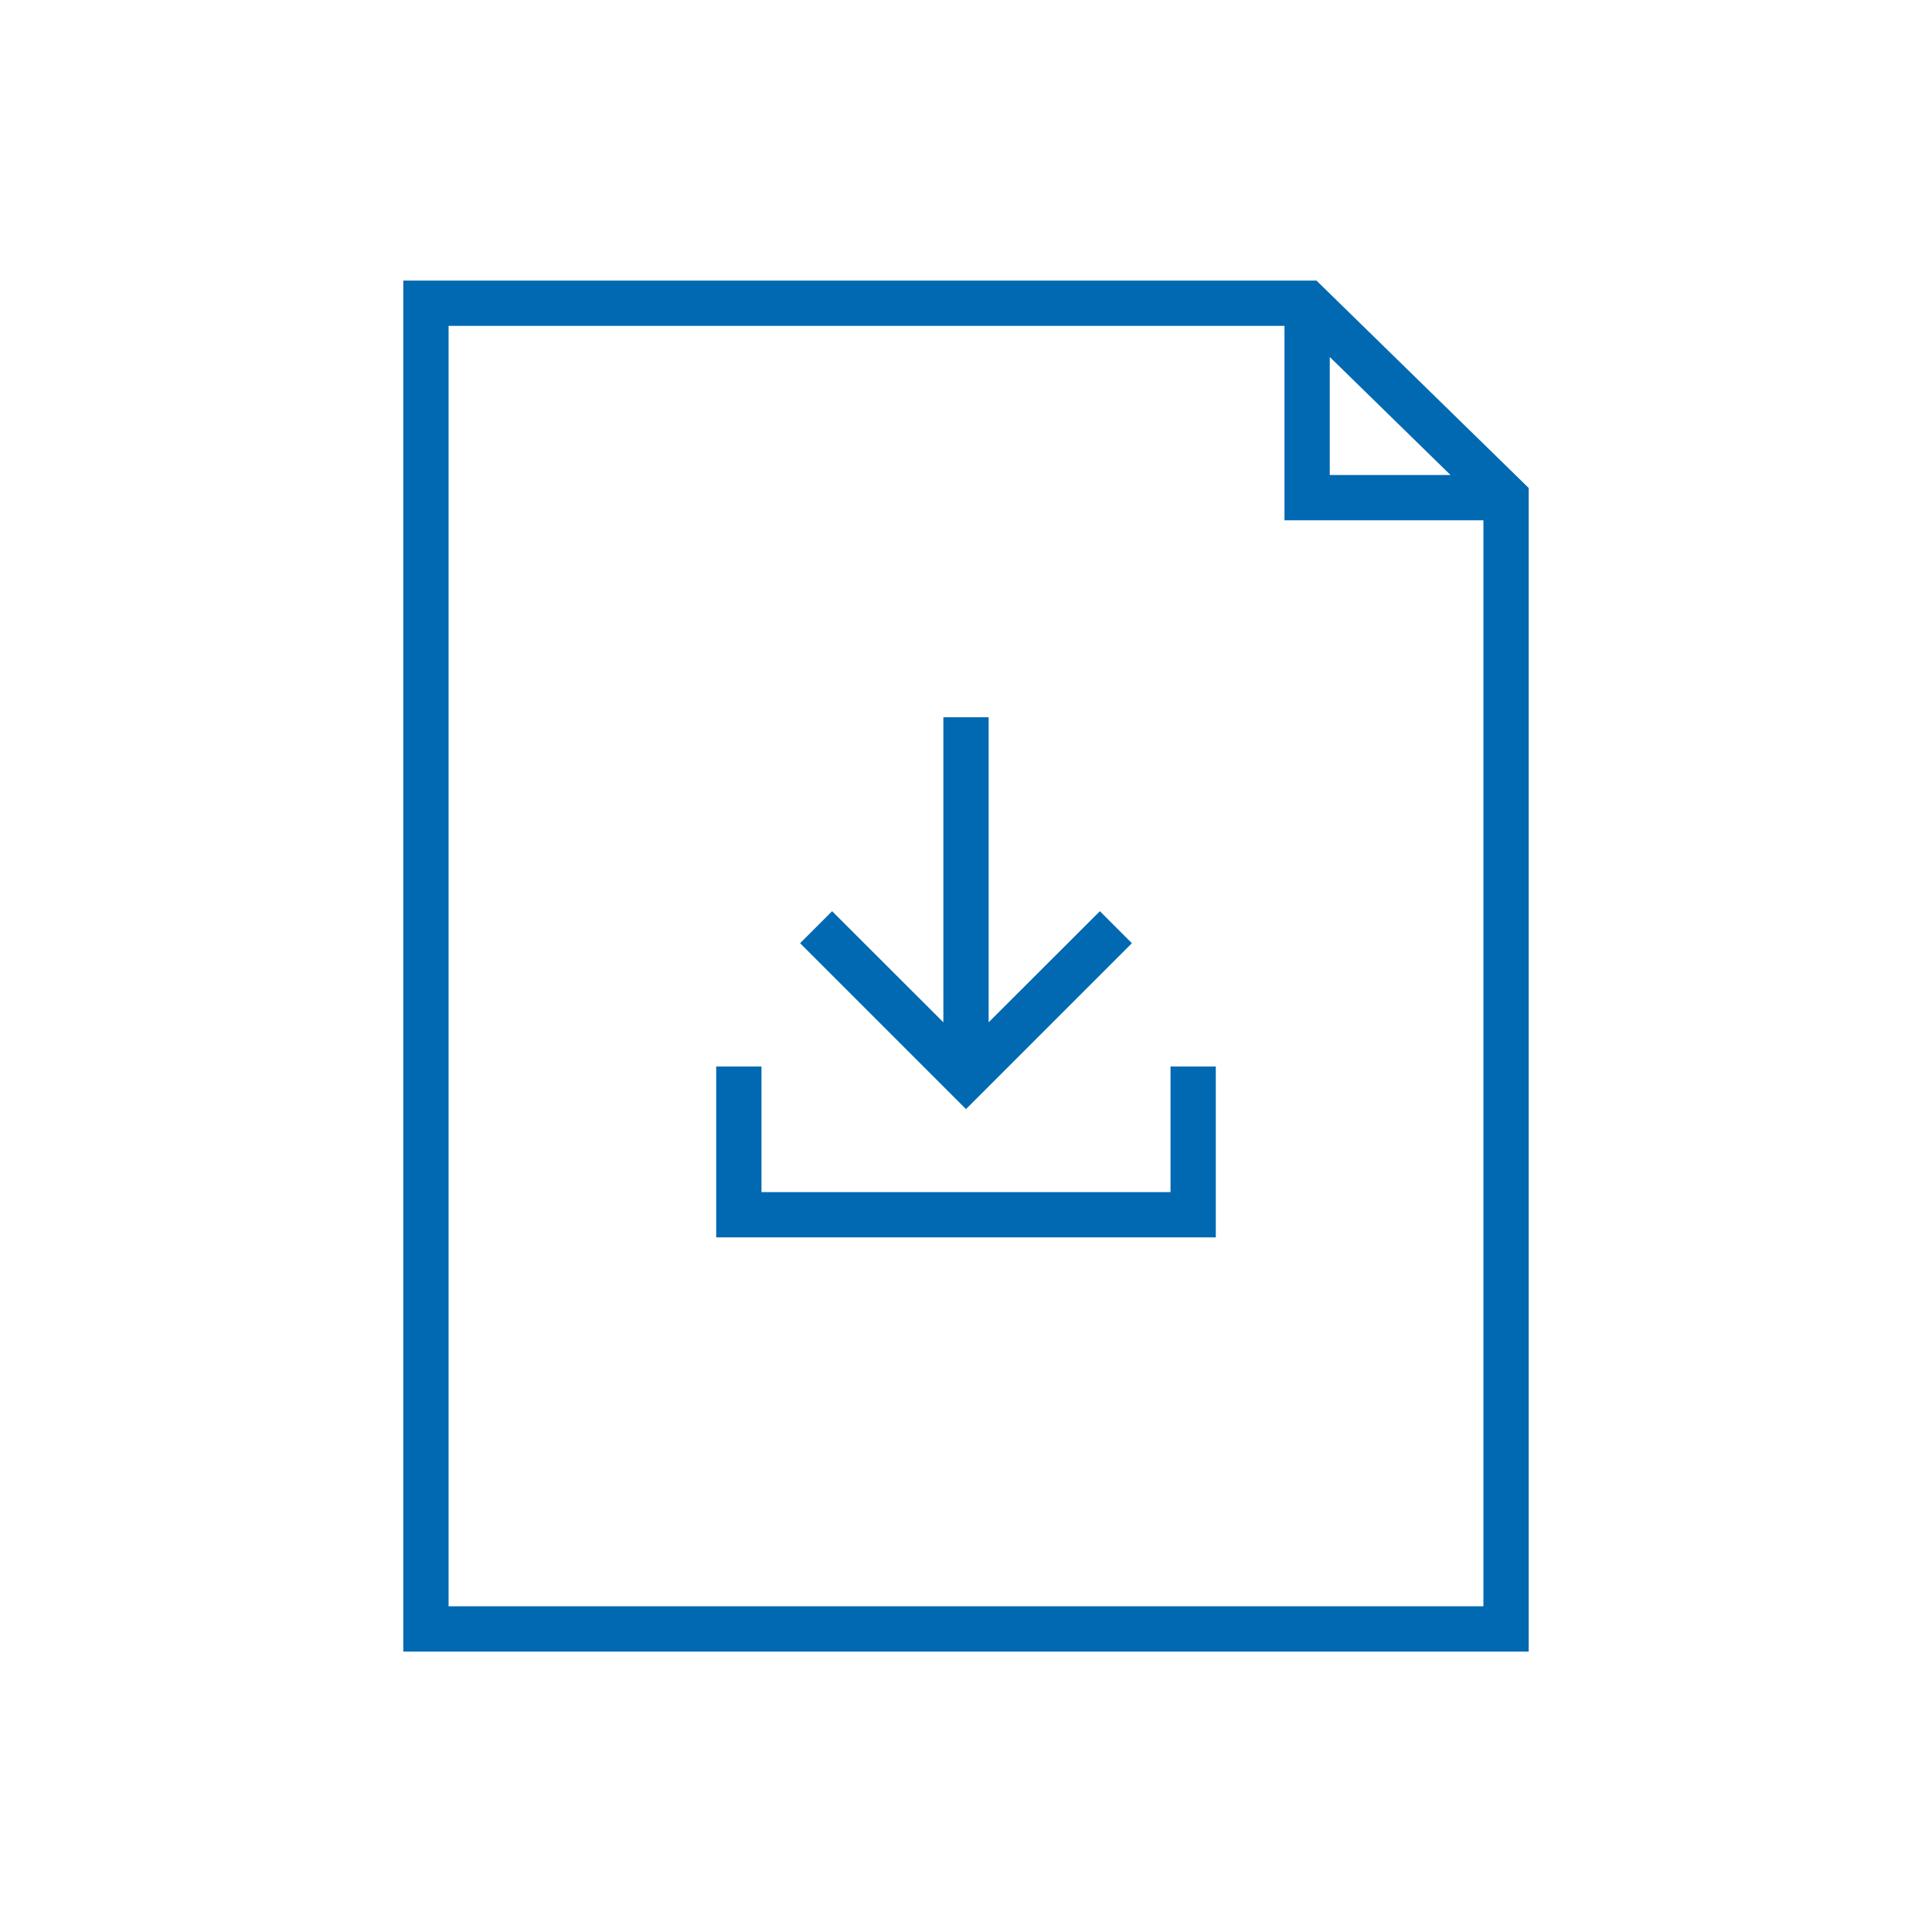 <?xml version="1.0" encoding="UTF-8"?> <svg xmlns="http://www.w3.org/2000/svg" id="Layer_1" data-name="Layer 1" viewBox="0 0 128 128"><defs><style> .cls-1 { fill: #0069b1; } </style></defs><path class="cls-1" d="m87.21,18.59H26.72v90.83h74.56V32.33l-14.07-13.75Zm.89,5.06l8,7.82h-8v-7.82ZM29.72,106.41V21.59h55.38v12.88h13.18v71.95H29.72Z"></path><polygon class="cls-1" points="74.99 62.49 72.87 60.37 65.5 67.73 65.5 47.52 62.5 47.52 62.5 67.73 55.13 60.37 53.01 62.49 64 73.48 74.99 62.49"></polygon><polygon class="cls-1" points="77.55 78.98 50.45 78.98 50.45 70.66 47.45 70.66 47.45 81.98 80.55 81.98 80.55 70.66 77.55 70.66 77.55 78.98"></polygon></svg> 